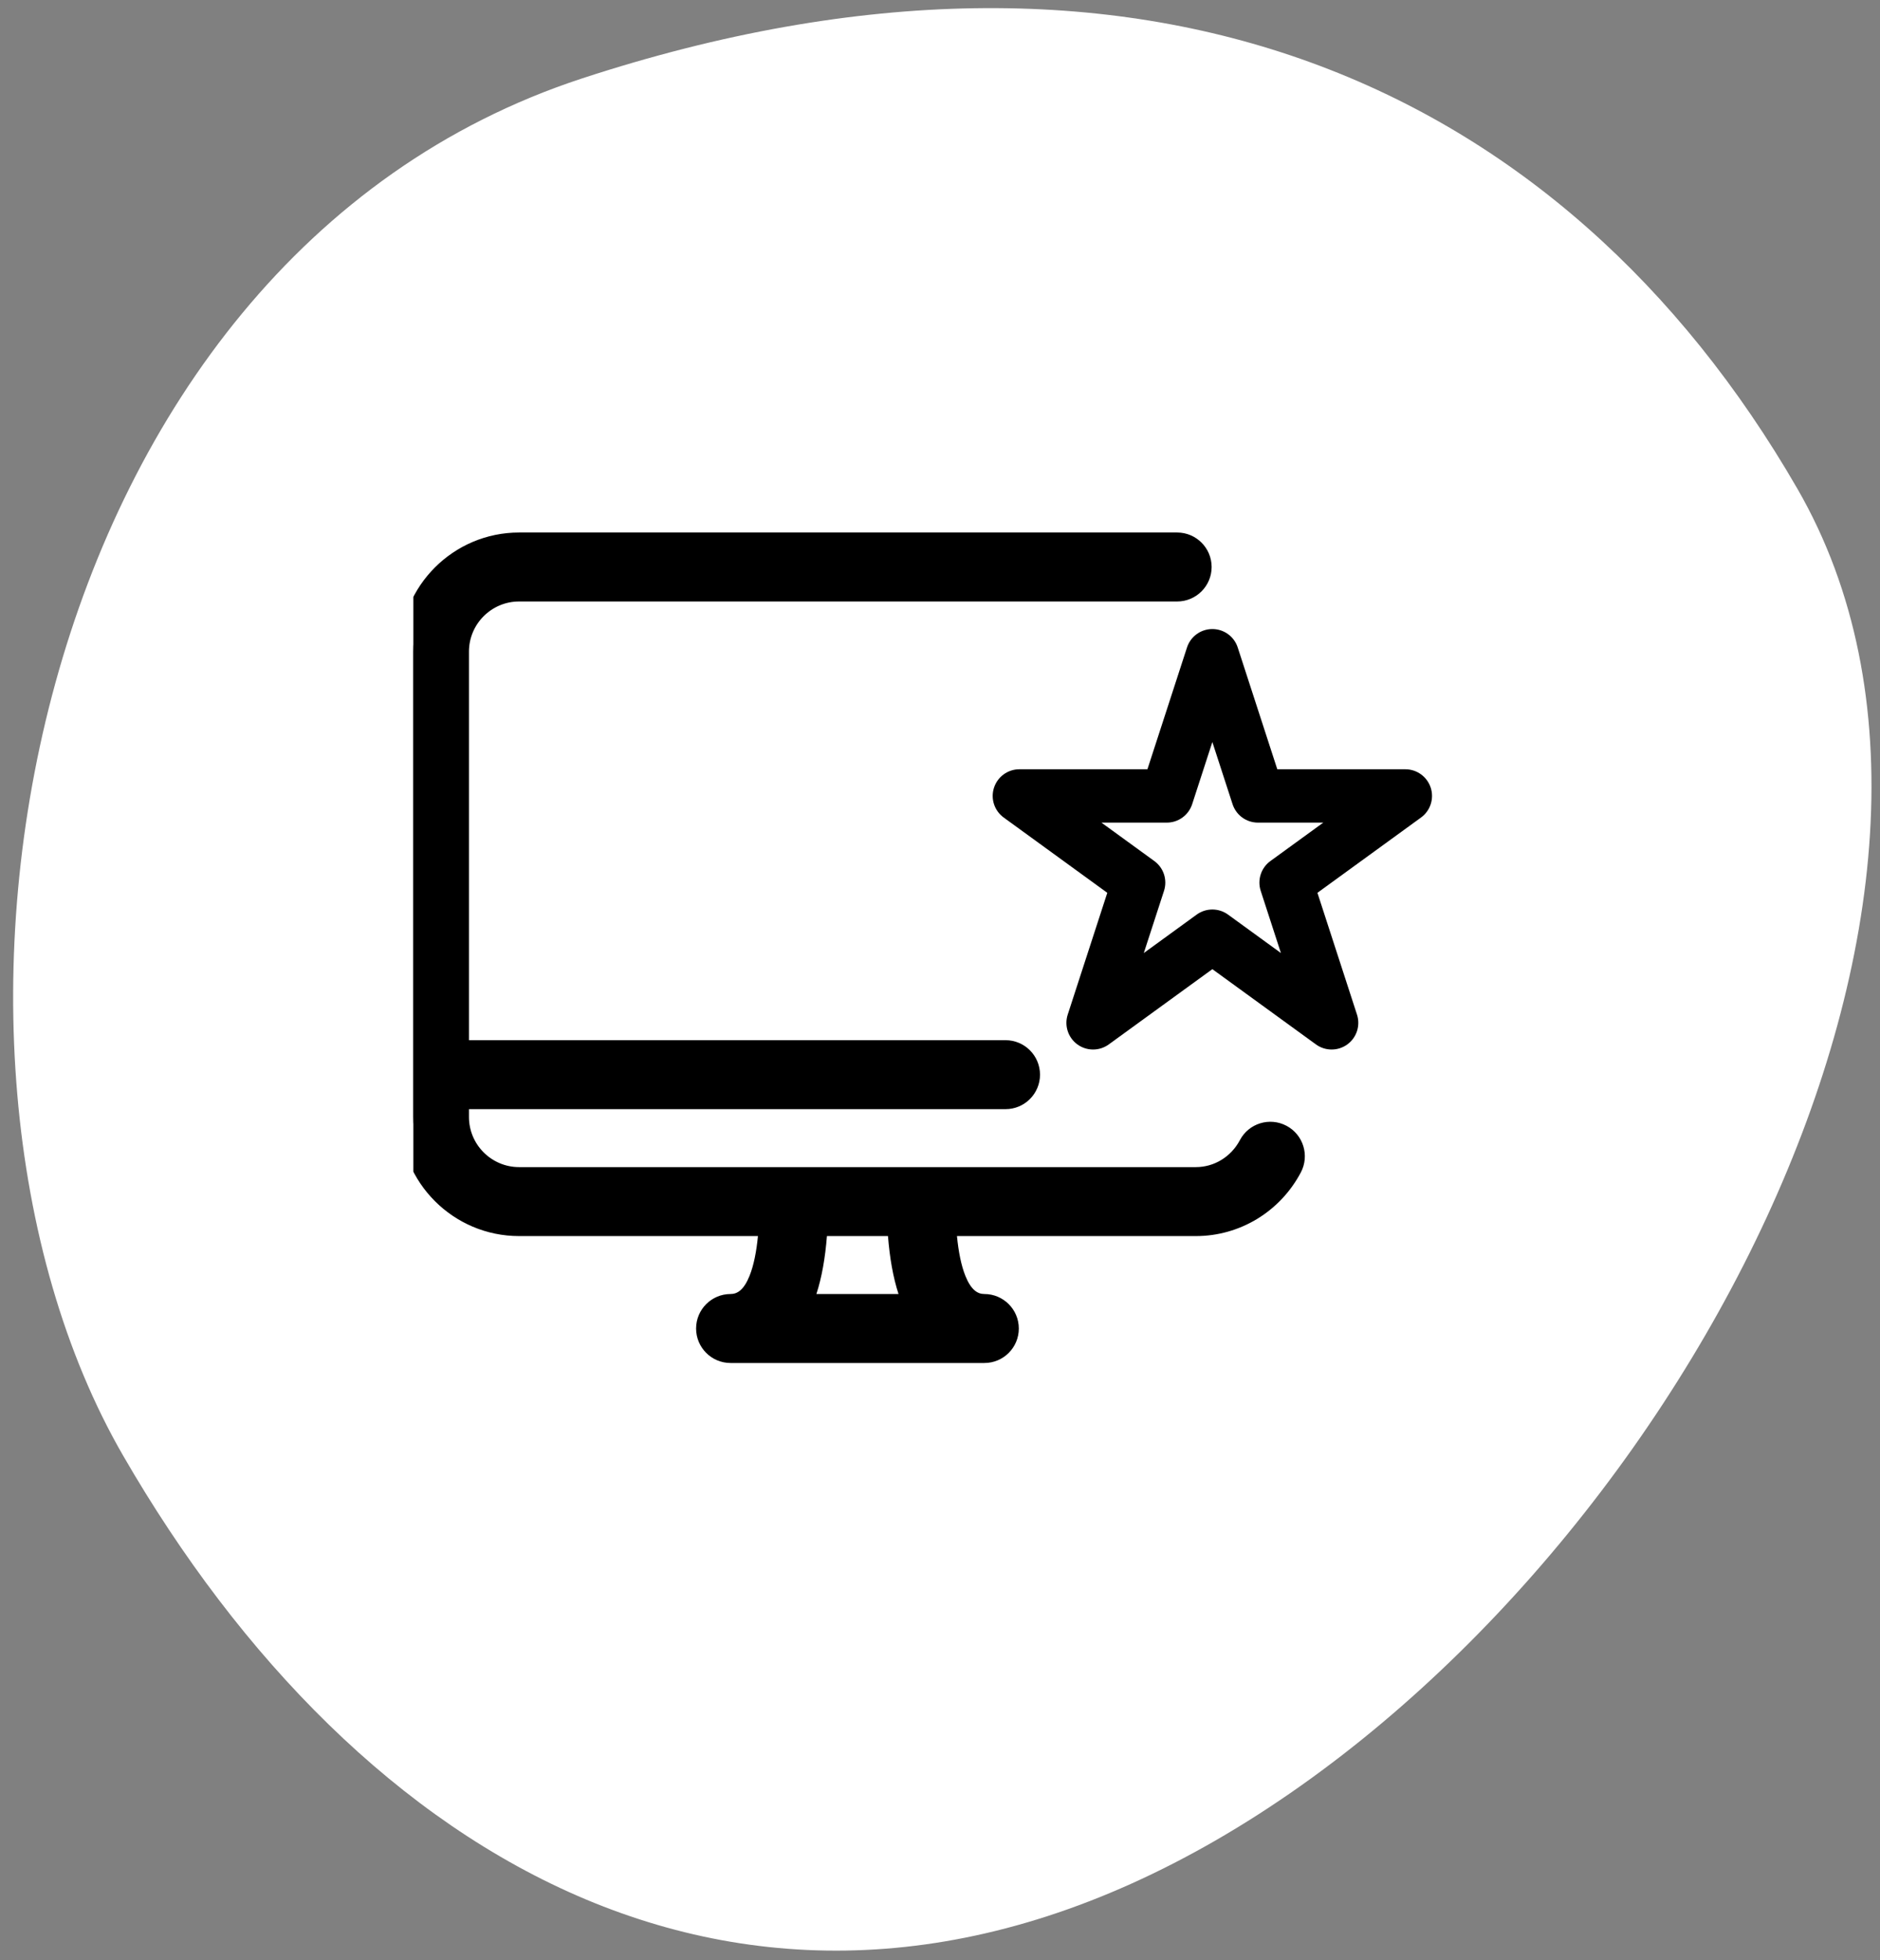 <svg width="141" height="147" viewBox="0 0 141 147" fill="none" xmlns="http://www.w3.org/2000/svg">
<rect x="0" y="0" width="141" height="147" fill="#808080" stroke="none"/>
<g clip-path="url(#clip0_215_401)">
<path d="M43.663 5.878C85.492 -7.818 117.192 6.144 134.802 36.645C152.411 67.145 125.546 118.165 91.21 137.989C56.874 157.813 26.837 139.645 9.228 109.145C-8.382 78.644 1.835 19.573 43.663 5.878Z" fill="white"/>
<g clip-path="url(#clip1_215_401)">
<path d="M96.02 85.306C95.243 84.894 94.281 85.192 93.875 85.966C93.041 87.543 91.439 88.52 89.691 88.52H38.931C36.307 88.52 34.172 86.385 34.172 83.761V82.175H75.415C76.29 82.175 77.001 81.464 77.001 80.589C77.001 79.713 76.29 79.002 75.415 79.002H34.172V48.864C34.172 46.24 36.307 44.105 38.931 44.105H88.285C89.161 44.105 89.872 43.395 89.872 42.519C89.872 41.644 89.161 40.933 88.285 40.933H38.931C34.559 40.933 31 44.492 31 48.864V83.761C31 88.133 34.559 91.692 38.931 91.692H57.922C57.76 94.874 57.039 98.037 54.793 98.037C53.918 98.037 53.207 98.748 53.207 99.624C53.207 100.499 53.918 101.21 54.793 101.21H73.828C74.704 101.21 75.411 100.499 75.411 99.624C75.411 98.748 74.701 98.037 73.825 98.037C71.579 98.037 70.859 94.875 70.697 91.692H89.691C92.615 91.692 95.296 90.068 96.679 87.451C97.089 86.677 96.794 85.716 96.02 85.306ZM59.749 98.037C60.523 96.492 60.955 94.351 61.081 91.692H67.537C67.664 94.351 68.096 96.492 68.87 98.037H59.749Z" fill="black"/>
<path fill-rule="evenodd" clip-rule="evenodd" d="M30 48.864C30 43.94 34.007 39.933 38.931 39.933H88.285C89.713 39.933 90.872 41.091 90.872 42.519C90.872 43.947 89.713 45.105 88.285 45.105H38.931C36.86 45.105 35.172 46.793 35.172 48.864V78.002H75.415C76.842 78.002 78.001 79.161 78.001 80.589C78.001 82.016 76.842 83.175 75.415 83.175H35.172V83.761C35.172 85.833 36.86 87.52 38.931 87.52H89.691C91.059 87.52 92.325 86.756 92.991 85.5C93.655 84.235 95.224 83.752 96.489 84.423C97.751 85.091 98.23 86.658 97.563 87.918C96.009 90.859 92.991 92.692 89.691 92.692H71.772C71.884 93.844 72.085 94.888 72.406 95.683C72.826 96.72 73.308 97.037 73.825 97.037C75.253 97.037 76.411 98.196 76.411 99.624C76.411 101.049 75.259 102.21 73.828 102.21H54.793C53.365 102.21 52.207 101.052 52.207 99.624C52.207 98.196 53.365 97.037 54.793 97.037C55.31 97.037 55.792 96.72 56.212 95.683C56.534 94.888 56.735 93.843 56.846 92.692H38.931C34.007 92.692 30 88.685 30 83.761V48.864ZM38.931 41.933C35.112 41.933 32 45.045 32 48.864V83.761C32 87.581 35.112 90.692 38.931 90.692H58.974L58.92 91.743C58.838 93.367 58.611 95.088 58.066 96.433C57.524 97.773 56.523 99.037 54.793 99.037C54.47 99.037 54.207 99.3 54.207 99.624C54.207 99.947 54.47 100.21 54.793 100.21H73.828C74.149 100.21 74.411 99.95 74.411 99.624C74.411 99.3 74.148 99.037 73.825 99.037C72.096 99.037 71.095 97.773 70.552 96.433C70.008 95.088 69.781 93.367 69.698 91.743L69.645 90.692H89.691C92.24 90.692 94.583 89.277 95.795 86.984C95.947 86.697 95.837 86.341 95.552 86.19L95.551 86.19C95.262 86.036 94.909 86.149 94.761 86.431L94.759 86.434C93.756 88.33 91.818 89.52 89.691 89.52H38.931C35.755 89.52 33.172 86.937 33.172 83.761V81.175H75.415C75.738 81.175 76.001 80.912 76.001 80.589C76.001 80.265 75.738 80.002 75.415 80.002H33.172V48.864C33.172 45.688 35.755 43.105 38.931 43.105H88.285C88.609 43.105 88.872 42.843 88.872 42.519C88.872 42.196 88.609 41.933 88.285 41.933H38.931ZM60.128 90.692H68.491L68.536 91.645C68.66 94.242 69.08 96.224 69.764 97.589L70.489 99.037H58.13L58.855 97.589C59.539 96.224 59.959 94.242 60.083 91.645L60.128 90.692ZM62.02 92.692C61.892 94.323 61.637 95.784 61.23 97.037H67.389C66.981 95.784 66.727 94.323 66.598 92.692H62.02Z" fill="black"/>
<path fill-rule="evenodd" clip-rule="evenodd" d="M90.927 47.171C91.793 47.171 92.561 47.729 92.829 48.553L95.797 57.687H105.402C106.268 57.687 107.036 58.245 107.304 59.069C107.571 59.893 107.278 60.796 106.577 61.305L98.807 66.951L101.775 76.085C102.043 76.909 101.749 77.812 101.048 78.321C100.347 78.83 99.398 78.83 98.697 78.321L90.927 72.676L83.157 78.321C82.456 78.83 81.507 78.83 80.805 78.321C80.105 77.812 79.811 76.909 80.079 76.085L83.047 66.951L75.277 61.305C74.576 60.796 74.282 59.893 74.55 59.069C74.818 58.245 75.586 57.687 76.452 57.687H86.057L89.025 48.553C89.293 47.729 90.061 47.171 90.927 47.171ZM90.927 55.643L89.412 60.305C89.144 61.129 88.376 61.687 87.51 61.687H82.608L86.574 64.569C87.275 65.078 87.568 65.981 87.3 66.805L85.785 71.467L89.751 68.585C90.452 68.076 91.401 68.076 92.103 68.585L96.069 71.467L94.554 66.805C94.286 65.981 94.579 65.078 95.28 64.569L99.246 61.687H94.344C93.477 61.687 92.71 61.129 92.442 60.305L90.927 55.643Z" fill="black"/>
</g>
</g>
<defs>
<clipPath id="clip0_215_401">
<rect width="141" height="147" fill="white"/>
</clipPath>
<clipPath id="clip1_215_401">
<rect width="78" height="76.143" fill="white" transform="translate(31 33)"/>
</clipPath>
</defs>
</svg>
